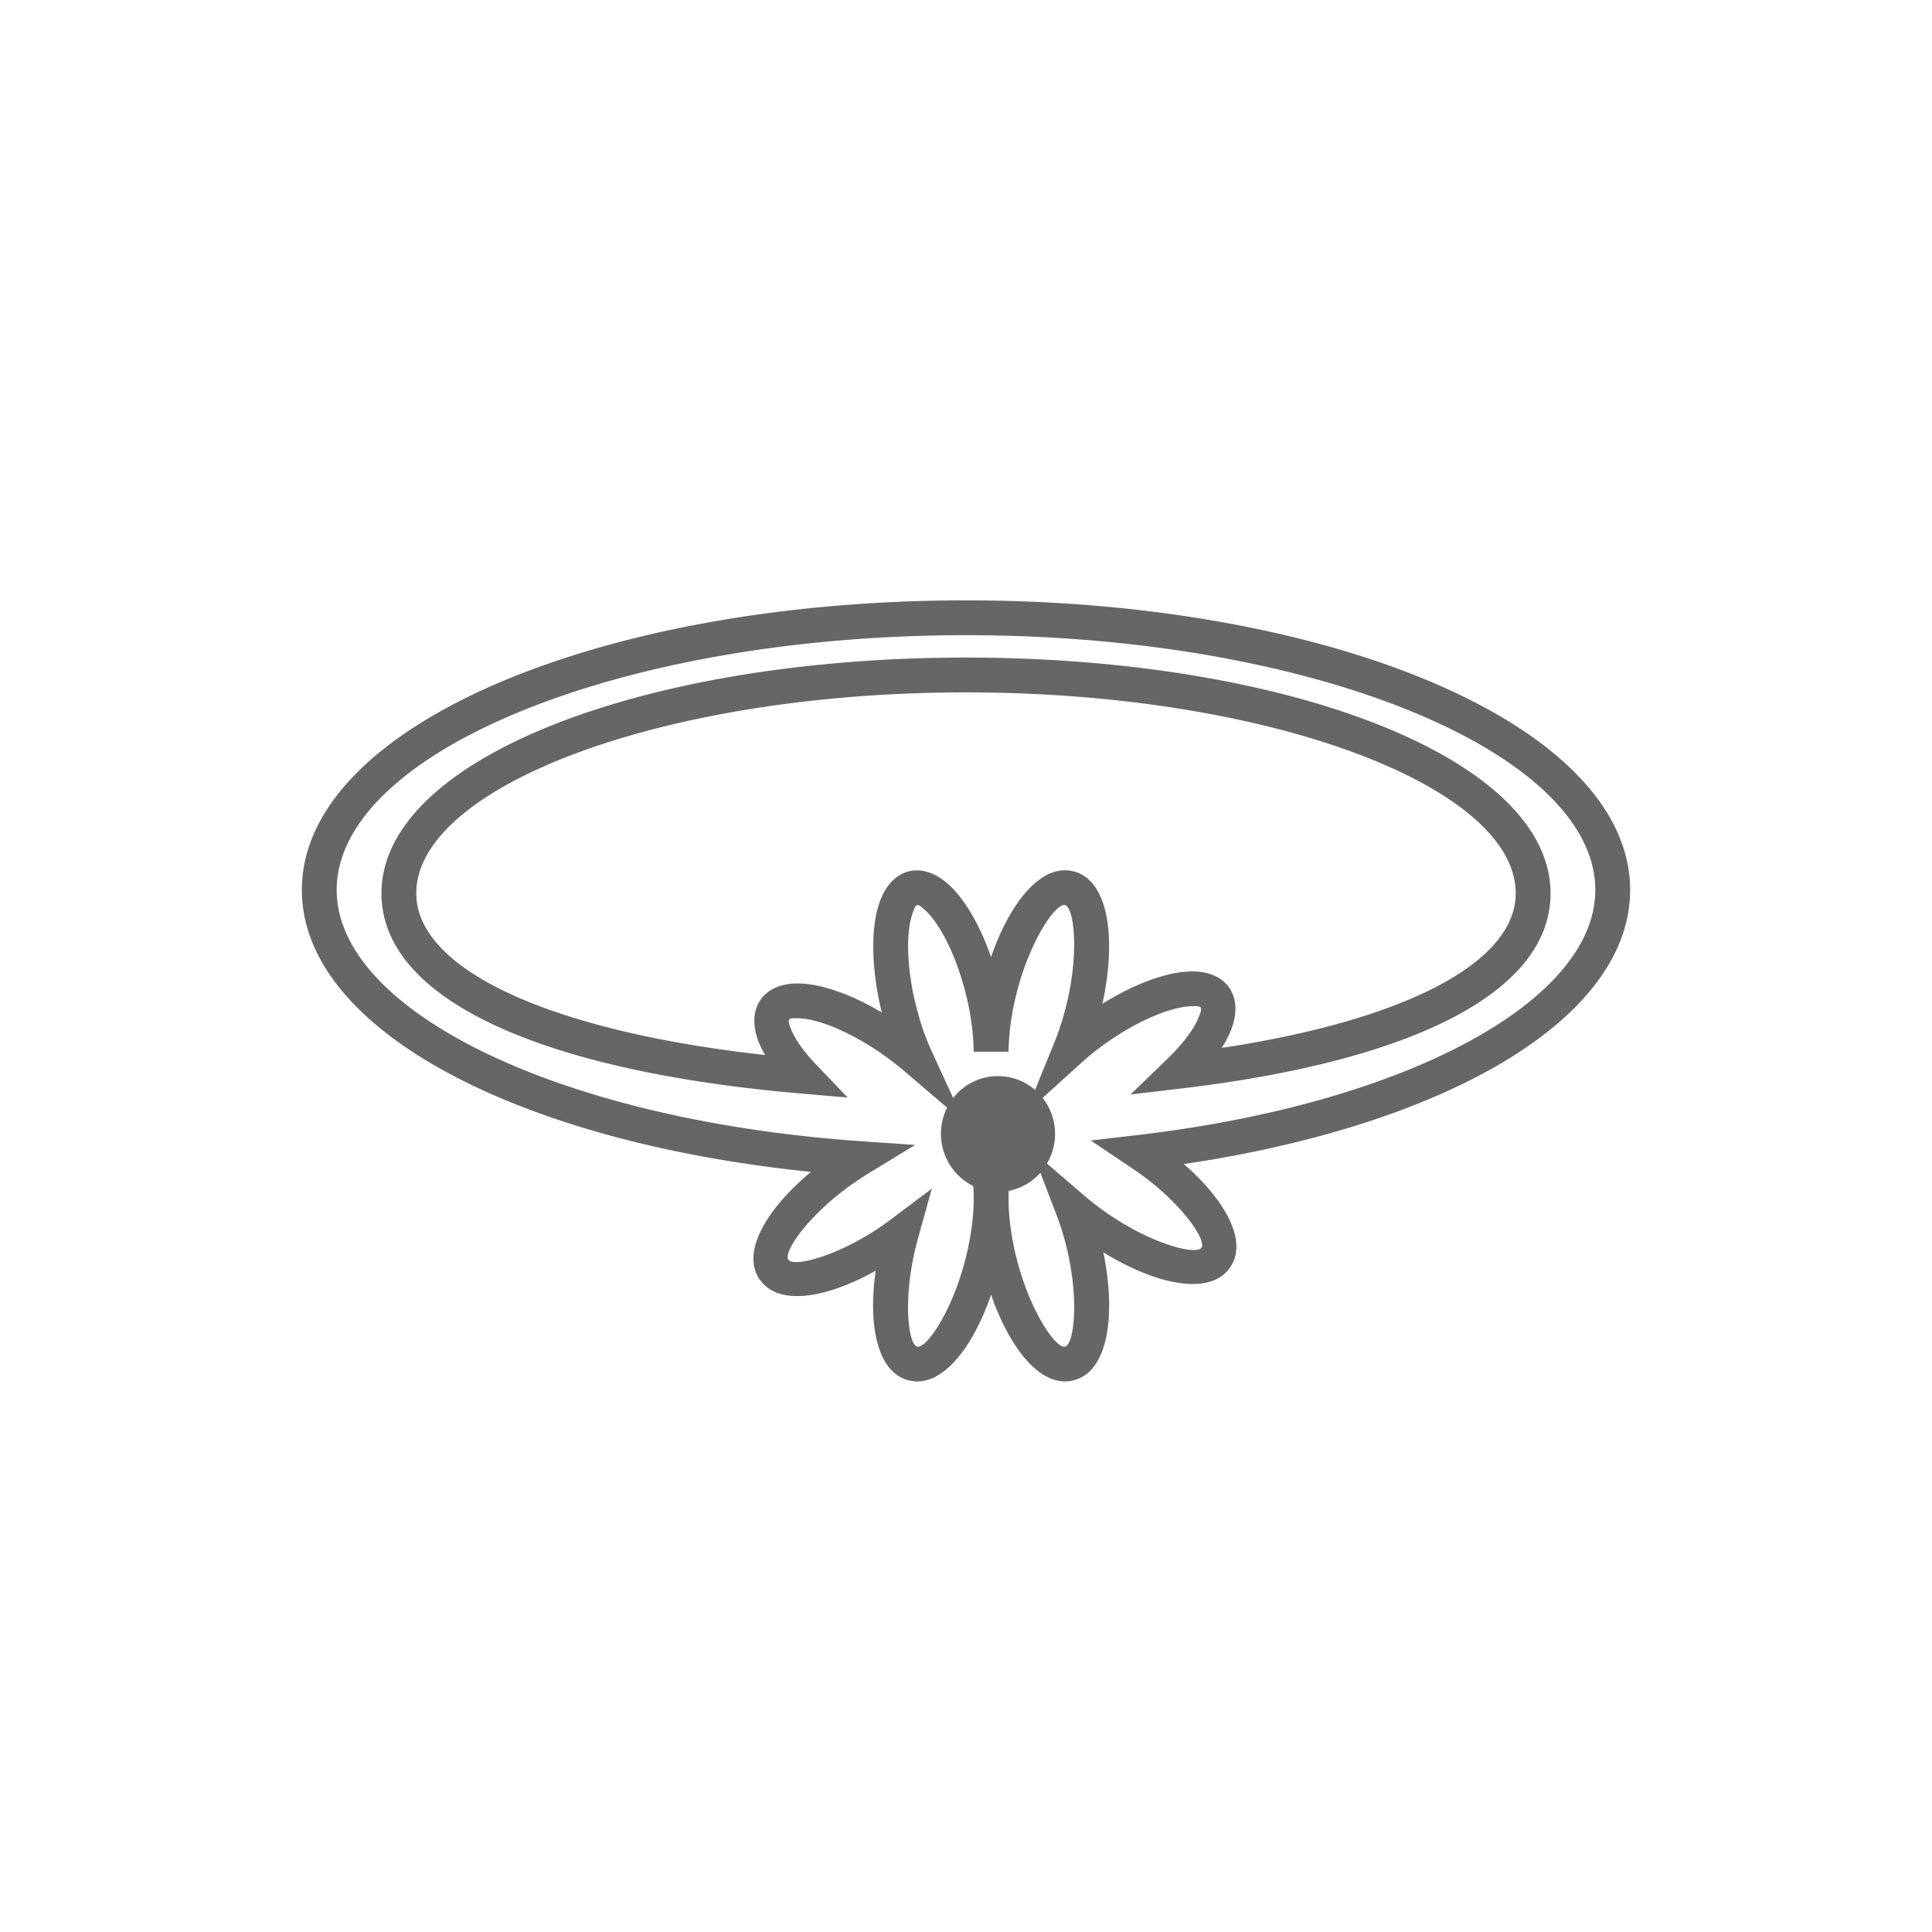 <?xml version="1.0" standalone="no"?><!DOCTYPE svg PUBLIC "-//W3C//DTD SVG 1.1//EN" "http://www.w3.org/Graphics/SVG/1.1/DTD/svg11.dtd"><svg t="1760065018886" class="icon" viewBox="0 0 1024 1024" version="1.1" xmlns="http://www.w3.org/2000/svg" p-id="2006" xmlns:xlink="http://www.w3.org/1999/xlink" width="200" height="200"><path d="M512 318.201c193.904 0 352.002 66.551 352.002 153.51 0 67.447-95.106 123.398-232.163 144.598l-4.403 0.633 1.081 0.949c20.461 18.193 31.562 38.021 24.812 51.601l-1.371 2.32c-9.94 14.317-35.754 10.02-62.965-5.537l-4.219-2.505 0.448 2.03c5.985 31.482 2.004 58.535-13.658 64.969l-2.584 0.844c-16.137 4.061-32.062-14.265-42.398-41.818l-1.266-3.586-1.292 3.586c-9.756 26.104-24.574 43.928-39.841 42.293l-2.558-0.475c-15.979-4.008-21.437-27.264-17.771-56.057l0.29-2.083-2.769 1.556c-24.179 12.867-46.644 16.348-56.979 5.273l-1.714-2.109c-9.387-13.526 1.793-34.646 23.467-53.895l3.665-3.217-2.136-0.185c-151.822-15.899-263.329-73.459-267.548-144.967l-0.132-4.219C159.998 384.752 318.096 318.201 512 318.201z m0 18.457c-184.702 0-333.545 62.648-333.545 135.053 0 64.02 117.861 122.001 277.699 133.128l28.872 2.004-24.706 15.082a153.193 153.193 0 0 0-7.752 5.062c-23.704 16.479-37.6 36.571-34.726 40.711 2.874 4.113 26.499-1.898 50.203-18.378 1.424-1.002 2.795-2.004 4.113-3.006l21.727-16.295-7.277 26.156-1.055 4.034c-7.04 28.002-4.298 52.286 0.58 53.525 4.852 1.213 18.721-18.905 25.708-46.934 3.56-14.133 4.852-27.738 4.008-38.153a30.981 30.981 0 0 1-13.869-41.555l-22.676-19.38c-3.48-2.953-7.146-5.801-10.995-8.543-16.453-11.602-33.829-19.011-44.719-19.459-6.275-0.237-6.539 0.158-4.219 6.012 2.109 5.194 6.618 11.628 13.025 18.325l16.875 17.666-24.311-2.083c-135.659-11.575-222.776-49.043-222.776-106.154C202.186 402.049 341.246 348.523 512 348.523s309.814 53.525 309.814 124.954c0 53.156-75.067 89.147-195.46 103.412l-27.158 3.217 19.67-19.011c8.147-7.91 13.948-15.662 16.374-21.753 2.373-5.854 2.083-6.249-4.219-6.012-10.863 0.448-28.239 7.831-44.719 19.459-4.614 3.27-8.938 6.697-12.762 10.178l-20.936 18.932a30.955 30.955 0 0 1 2.32 34.805l19.696 16.954c3.718 3.164 7.752 6.302 11.997 9.229 23.678 16.506 47.303 22.518 50.177 18.404 2.874-4.14-11.021-24.258-34.567-40.605l-3.349-2.268-20.751-13.922 24.812-2.9c142.91-16.717 242.604-71.191 242.604-129.885 0-72.404-148.843-135.053-333.545-135.053z m39.419 284.924a30.085 30.085 0 0 1-16.77 9.598c-0.501 9.993 0.844 22.597 4.113 35.648 7.014 28.002 20.883 48.12 25.734 46.907 4.878-1.239 7.62-25.523 0.58-53.525a140.563 140.563 0 0 0-5.089-16.242z m-67.869-137.109c-3.533 10.336-2.9 29.241 2.004 48.779 2.136 8.596 4.904 16.611 8.121 23.599l11.522 25.128a30.032 30.032 0 0 1 43.4-4.298l10.204-25.049c2.426-5.985 4.562-12.524 6.275-19.38 7.014-28.028 4.271-52.286-0.606-53.525-4.852-1.213-18.721 18.905-25.708 46.934a133.603 133.603 0 0 0-4.219 30.771h-18.457a134.104 134.104 0 0 0-4.219-30.771c-4.904-19.564-13.263-36.519-21.226-43.954-4.614-4.298-5.062-4.166-7.093 1.767zM512 366.98c-161.262 0-291.357 50.098-291.357 106.497 0 39.814 68.871 72.167 180.141 85.166l4.72 0.527-1.503-2.716-1.767-3.876c-7.304-18.246 2.452-32.089 22.096-31.298 10.916 0.422 24.759 5.168 38.839 12.92l4.192 2.399-1.16-5.01c-3.902-18.457-4.456-36.202-1.318-48.99l1.213-4.087c6.328-18.615 22.755-22.729 37.125-9.308 8.016 7.462 15.398 20.065 21.015 35.147l1.028 2.9 1.318-3.586c9.756-26.104 24.574-43.928 39.841-42.293l2.558 0.448c17.771 4.482 22.518 32.695 16.216 65.839l-0.896 4.351 1.898-1.16c14.08-8.49 28.266-14.106 39.867-15.583l4.219-0.369c19.67-0.791 29.399 13.025 22.096 31.298a54.475 54.475 0 0 1-3.929 7.778l-0.923 1.397 2.241-0.29c93.419-14.476 150.293-43.585 153.457-78.521l0.132-3.085c0-56.426-130.096-106.497-291.357-106.497z" fill="#666666" p-id="2007"></path></svg>